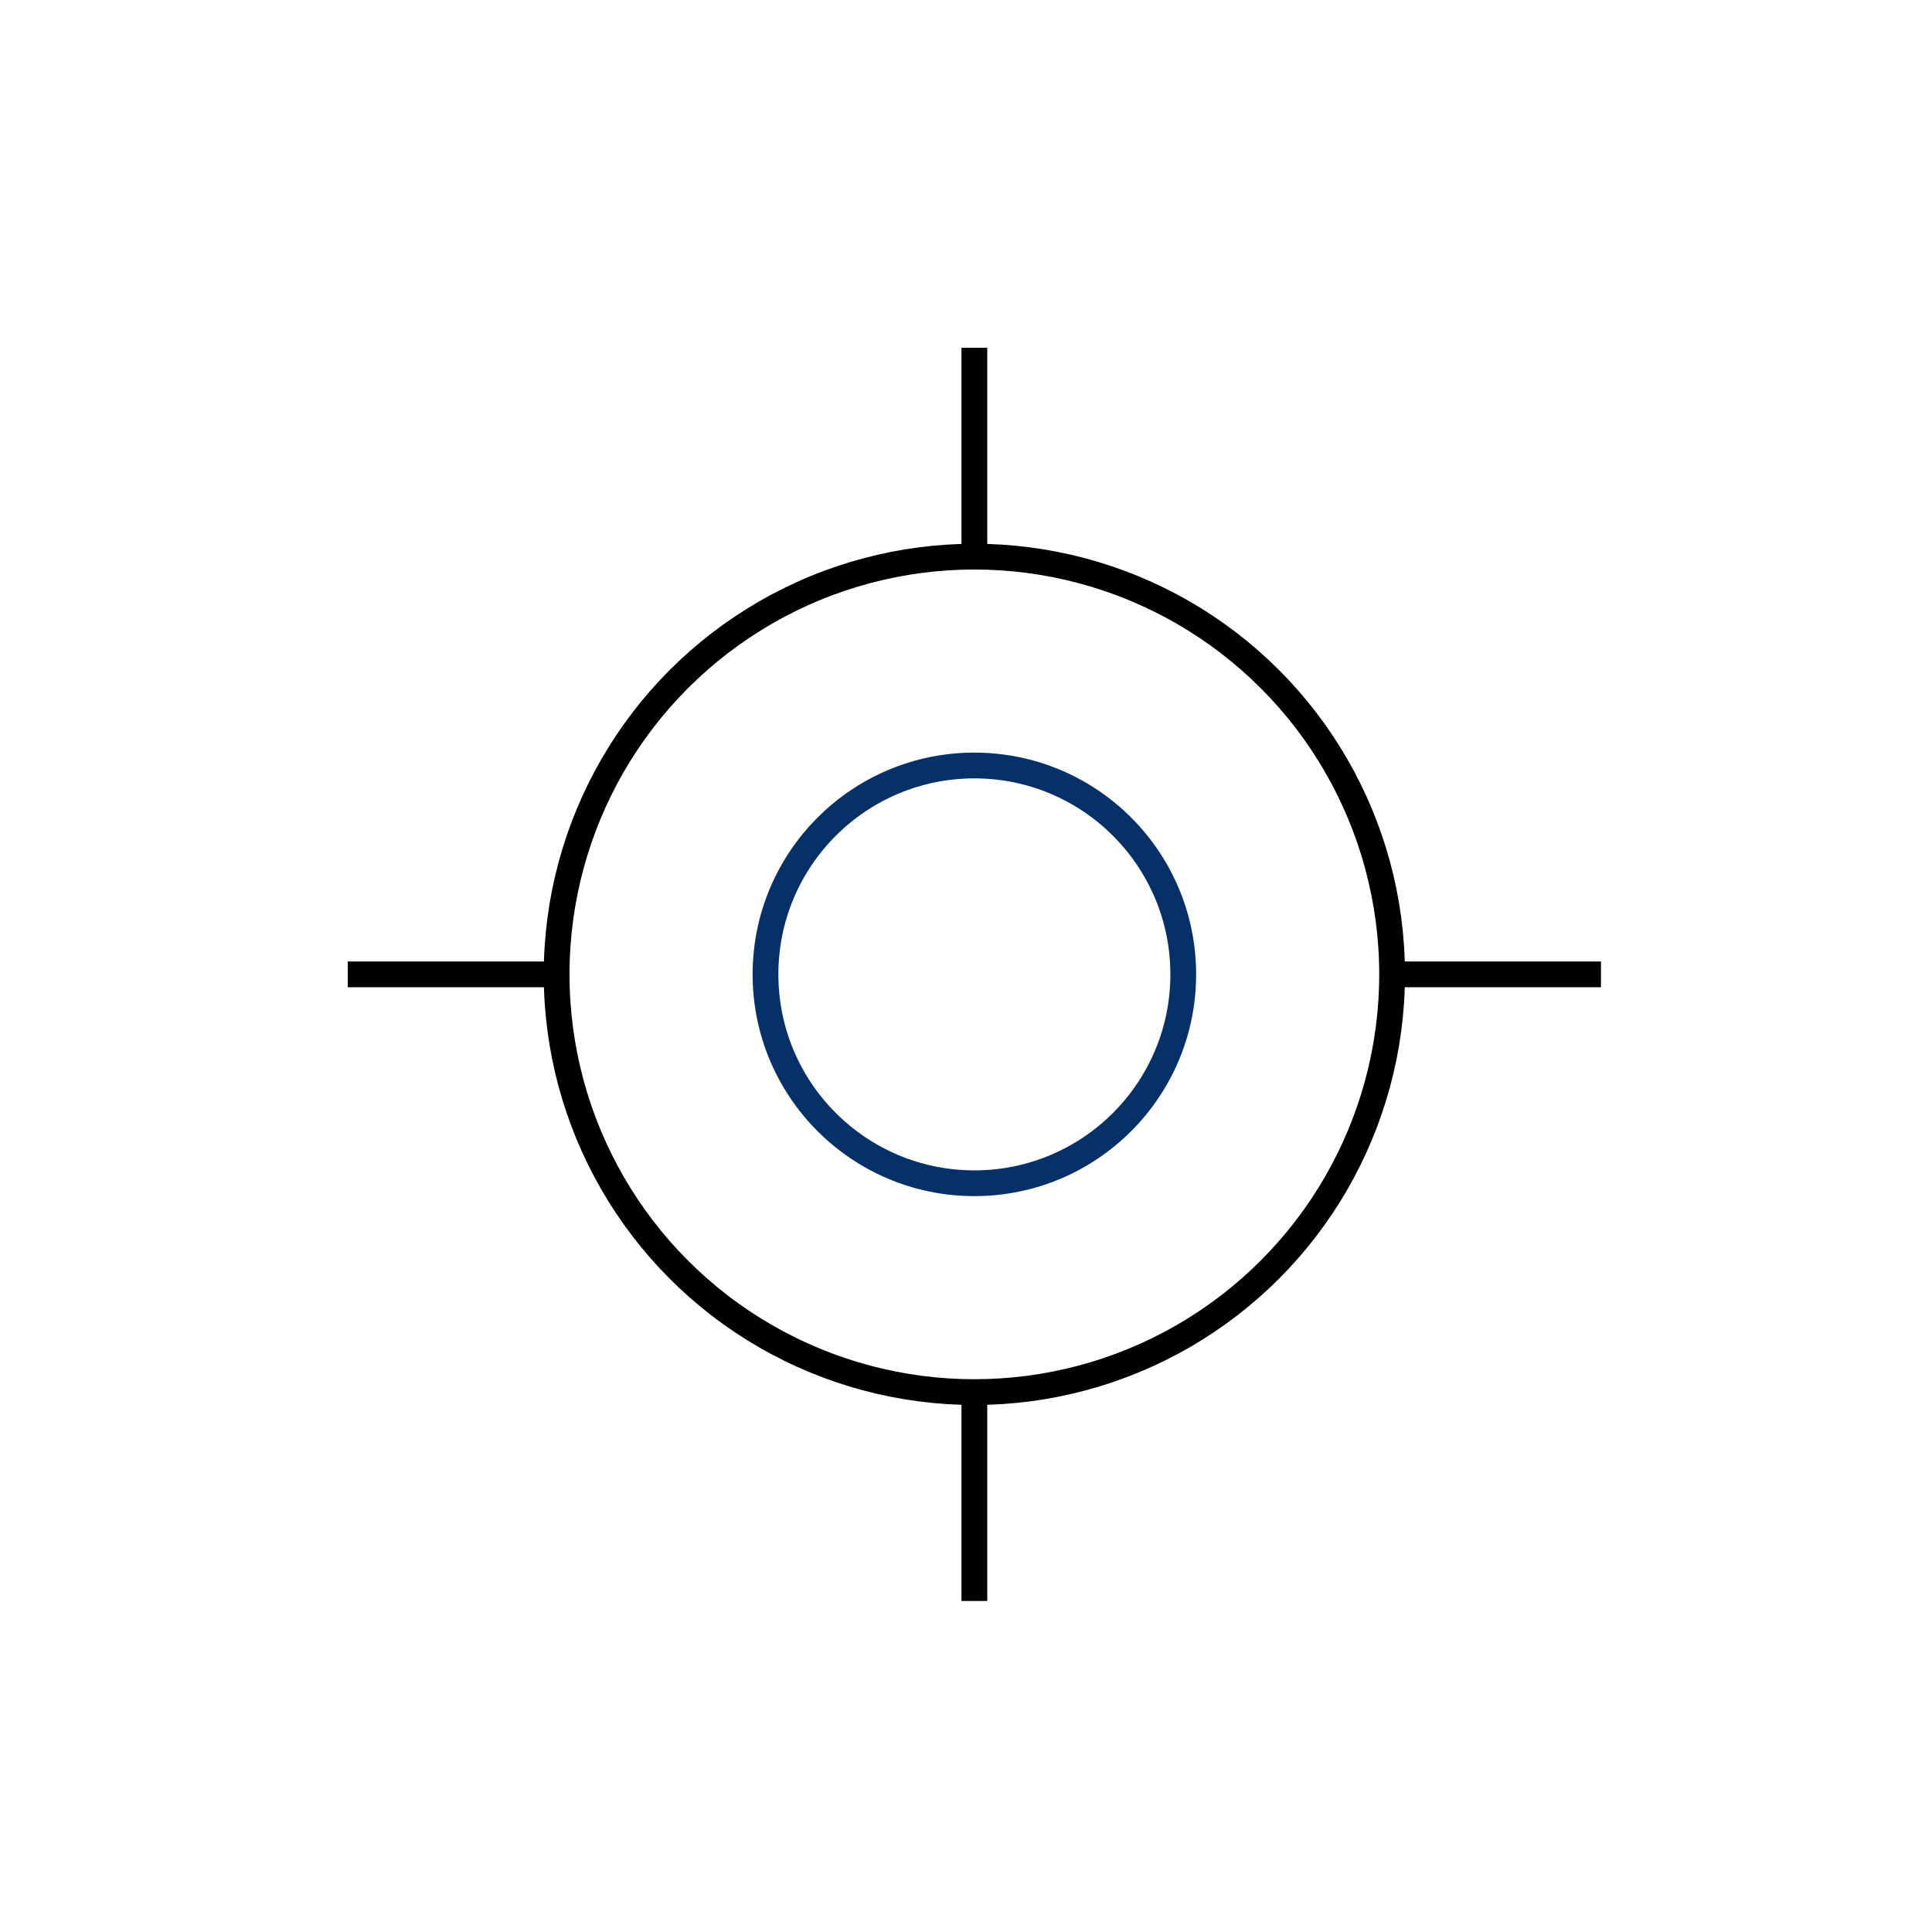 <svg xmlns="http://www.w3.org/2000/svg" xmlns:xlink="http://www.w3.org/1999/xlink" width="150" height="150" viewBox="0 0 150 150">
  <defs>
    <clipPath id="clip-high_accuracy">
      <rect width="150" height="150"/>
    </clipPath>
  </defs>
  <g id="high_accuracy" clip-path="url(#clip-high_accuracy)">
    <g id="Group_2036" data-name="Group 2036" transform="translate(-910.281 -3093)">
      <circle id="Ellipse_9" data-name="Ellipse 9" cx="16.217" cy="16.217" r="16.217" transform="translate(969.714 3152.433)" fill="none" stroke="#063068" stroke-linecap="round" stroke-linejoin="round" stroke-width="2"/>
      <circle id="Ellipse_10" data-name="Ellipse 10" cx="32.433" cy="32.433" r="32.433" transform="translate(953.497 3136.217)" fill="none" stroke="#000" stroke-miterlimit="10" stroke-width="2"/>
      <line id="Line_4" data-name="Line 4" y2="16.217" transform="translate(985.931 3120)" fill="none" stroke="#000" stroke-miterlimit="10" stroke-width="2"/>
      <line id="Line_5" data-name="Line 5" x2="16.217" transform="translate(1018.363 3168.65)" fill="none" stroke="#000" stroke-miterlimit="10" stroke-width="2"/>
      <line id="Line_6" data-name="Line 6" y1="16.217" transform="translate(985.931 3201.083)" fill="none" stroke="#000" stroke-miterlimit="10" stroke-width="2"/>
      <line id="Line_7" data-name="Line 7" x1="16.217" transform="translate(937.28 3168.65)" fill="none" stroke="#000" stroke-miterlimit="10" stroke-width="2"/>
    </g>
  </g>
</svg>
